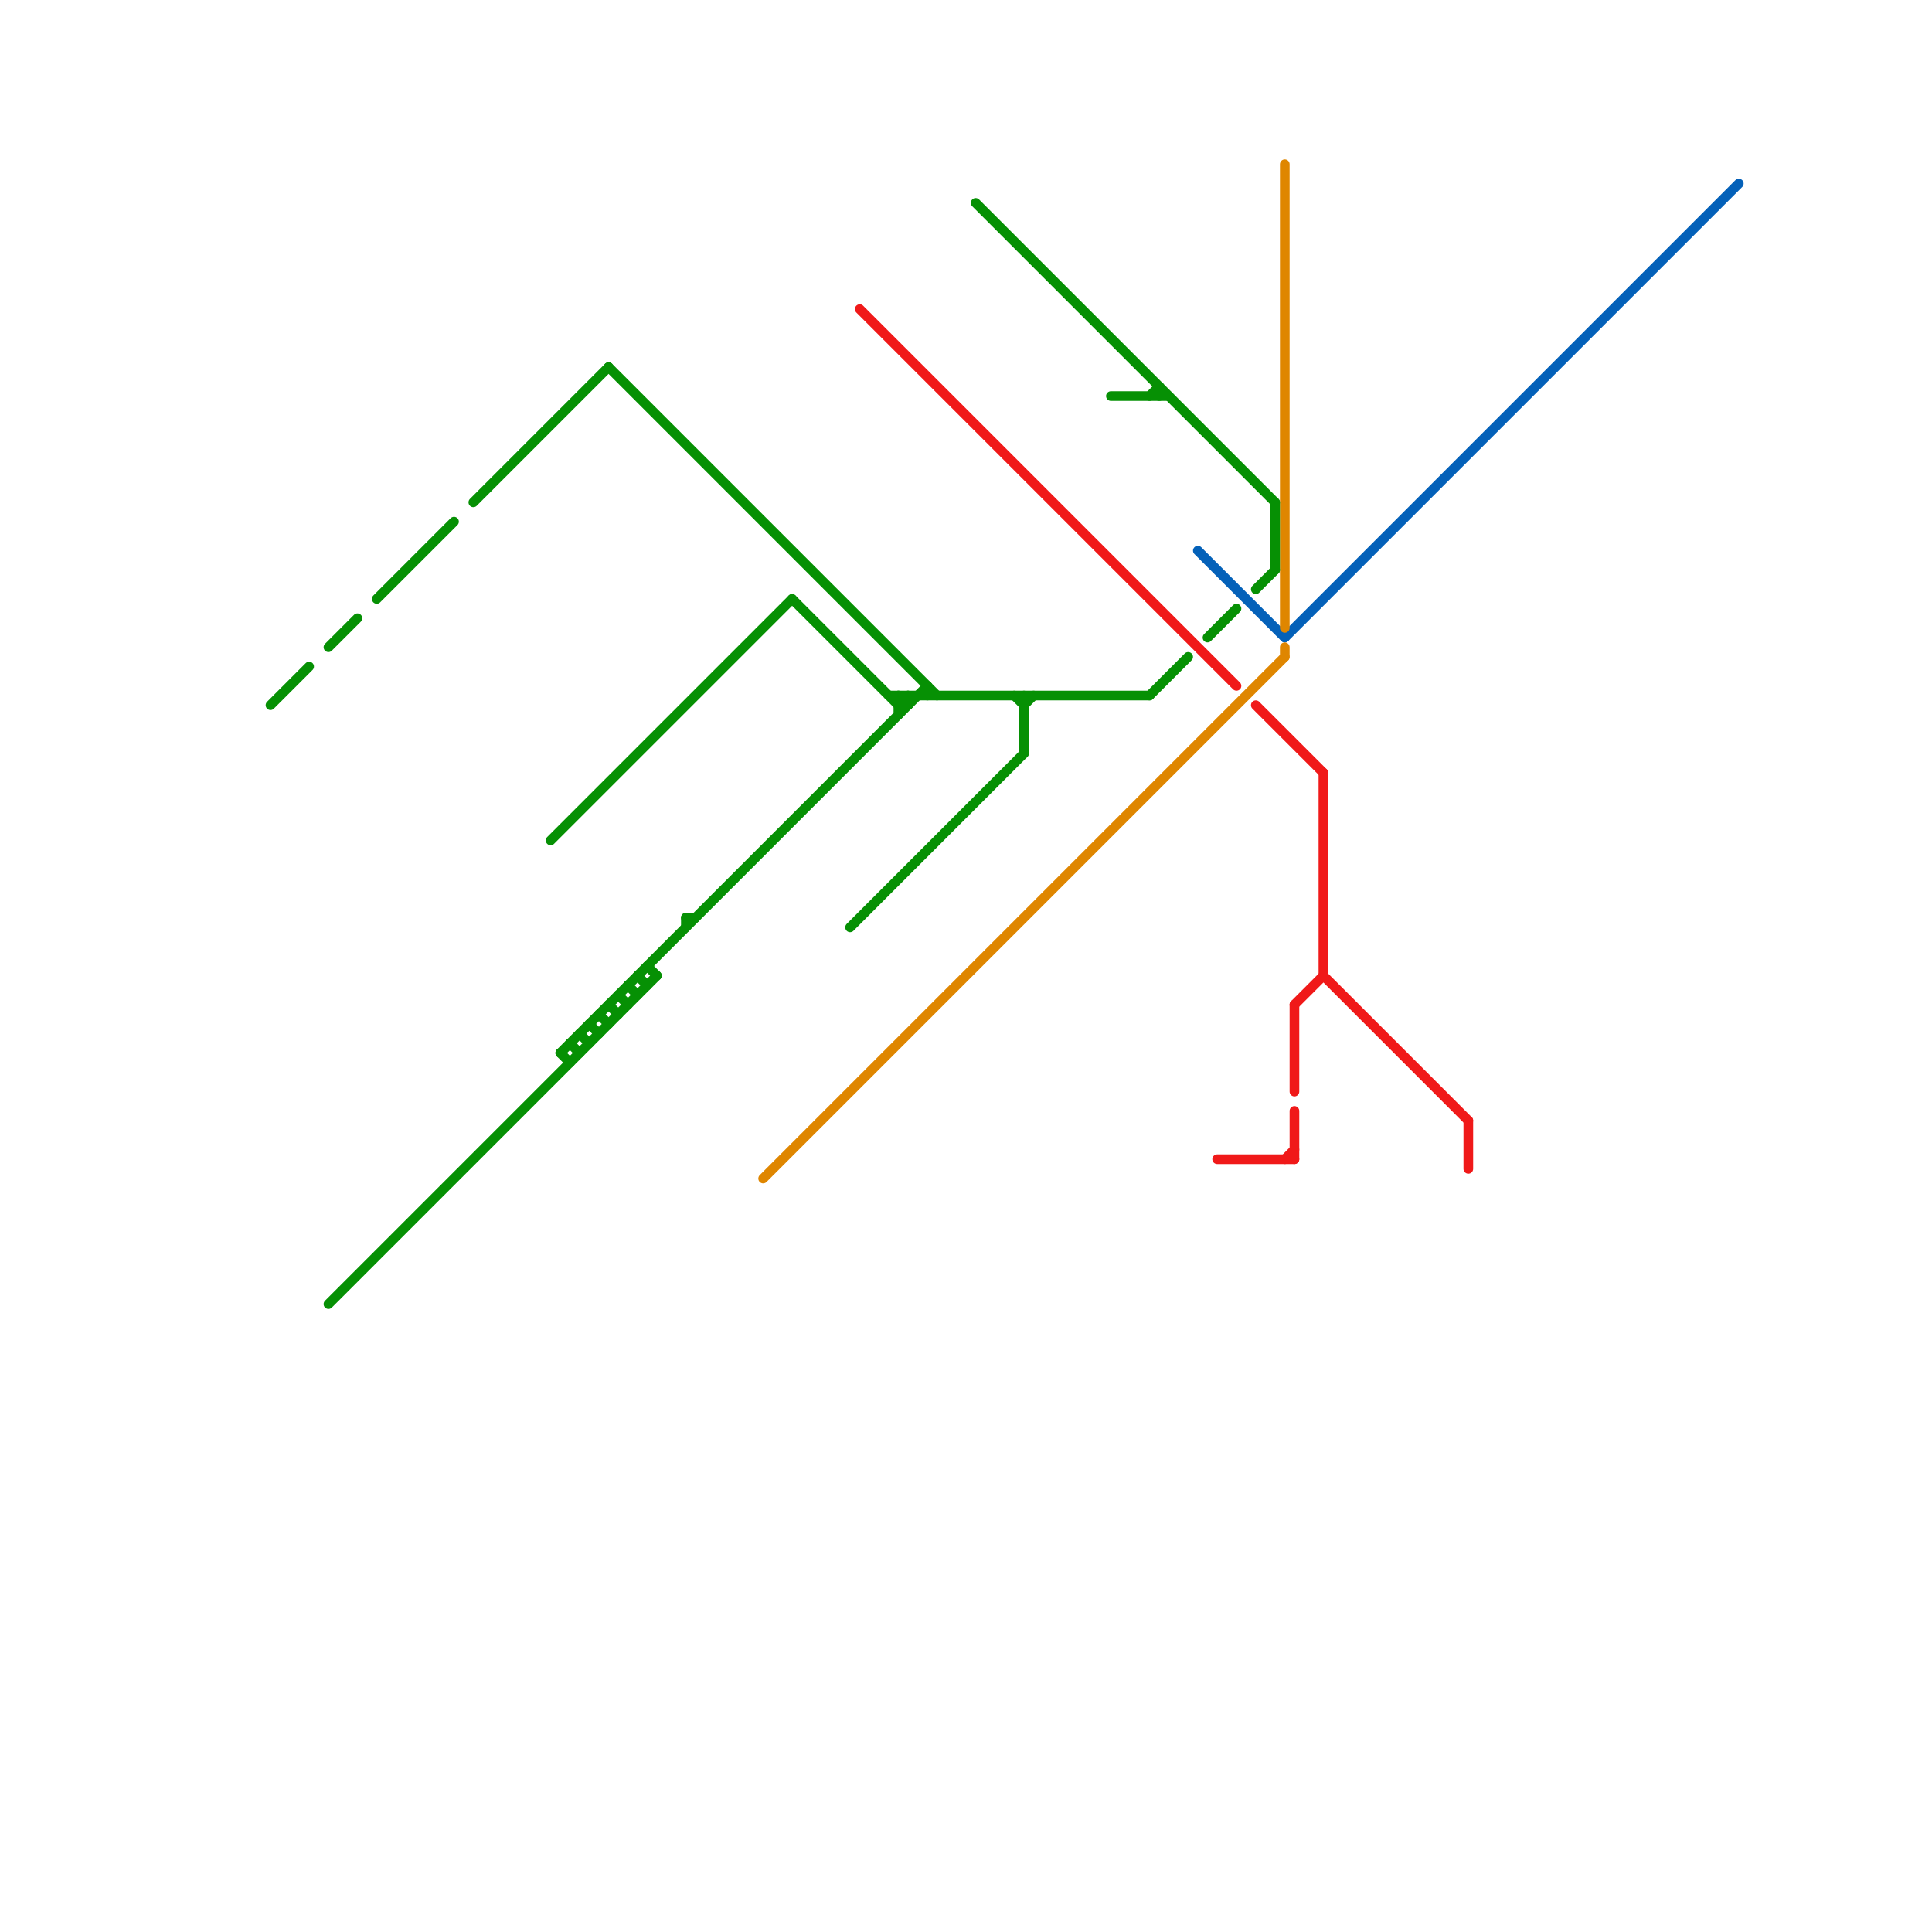 
<svg version="1.1" xmlns="http://www.w3.org/2000/svg" viewBox="0 0 200 200">
<style>text { font: 1px Helvetica; font-weight: 600; white-space: pre; dominant-baseline: central; } line { stroke-width: 1; fill: none; stroke-linecap: round; stroke-linejoin: round; } .c0 { stroke: #0461b9 } .c1 { stroke: #df8600 } .c2 { stroke: #f01919 } .c3 { stroke: #069004 } .w1 { stroke-width: 1; }</style><defs><g id="wm-xf"><circle r="1.2" fill="#000"/><circle r="0.9" fill="#fff"/><circle r="0.6" fill="#000"/><circle r="0.3" fill="#fff"/></g><g id="wm"><circle r="0.6" fill="#000"/><circle r="0.3" fill="#fff"/></g></defs><line class="c0 " x1="133" y1="66" x2="180" y2="19"/><line class="c0 " x1="124" y1="57" x2="133" y2="66"/><line class="c1 " x1="133" y1="17" x2="133" y2="65"/><line class="c1 " x1="79" y1="122" x2="133" y2="68"/><line class="c1 " x1="133" y1="67" x2="133" y2="68"/><line class="c2 " x1="137" y1="101" x2="152" y2="116"/><line class="c2 " x1="126" y1="120" x2="134" y2="120"/><line class="c2 " x1="130" y1="73" x2="137" y2="80"/><line class="c2 " x1="152" y1="116" x2="152" y2="121"/><line class="c2 " x1="134" y1="115" x2="134" y2="120"/><line class="c2 " x1="134" y1="104" x2="134" y2="113"/><line class="c2 " x1="133" y1="120" x2="134" y2="119"/><line class="c2 " x1="134" y1="104" x2="137" y2="101"/><line class="c2 " x1="89" y1="32" x2="128" y2="71"/><line class="c2 " x1="137" y1="80" x2="137" y2="101"/><line class="c3 " x1="125" y1="66" x2="128" y2="63"/><line class="c3 " x1="105" y1="72" x2="106" y2="73"/><line class="c3 " x1="93" y1="73" x2="94" y2="73"/><line class="c3 " x1="106" y1="72" x2="106" y2="78"/><line class="c3 " x1="34" y1="67" x2="37" y2="64"/><line class="c3 " x1="130" y1="61" x2="132" y2="59"/><line class="c3 " x1="59" y1="108" x2="60" y2="109"/><line class="c3 " x1="94" y1="72" x2="94" y2="73"/><line class="c3 " x1="58" y1="109" x2="96" y2="71"/><line class="c3 " x1="58" y1="109" x2="59" y2="110"/><line class="c3 " x1="64" y1="103" x2="65" y2="104"/><line class="c3 " x1="65" y1="102" x2="66" y2="103"/><line class="c3 " x1="82" y1="62" x2="93" y2="73"/><line class="c3 " x1="66" y1="101" x2="67" y2="102"/><line class="c3 " x1="34" y1="135" x2="68" y2="101"/><line class="c3 " x1="106" y1="73" x2="107" y2="72"/><line class="c3 " x1="119" y1="41" x2="120" y2="40"/><line class="c3 " x1="28" y1="73" x2="32" y2="69"/><line class="c3 " x1="93" y1="73" x2="94" y2="72"/><line class="c3 " x1="60" y1="107" x2="61" y2="108"/><line class="c3 " x1="93" y1="72" x2="93" y2="74"/><line class="c3 " x1="93" y1="72" x2="94" y2="73"/><line class="c3 " x1="88" y1="96" x2="106" y2="78"/><line class="c3 " x1="62" y1="105" x2="63" y2="106"/><line class="c3 " x1="61" y1="106" x2="62" y2="107"/><line class="c3 " x1="63" y1="104" x2="64" y2="105"/><line class="c3 " x1="101" y1="21" x2="132" y2="52"/><line class="c3 " x1="96" y1="71" x2="96" y2="72"/><line class="c3 " x1="63" y1="38" x2="97" y2="72"/><line class="c3 " x1="57" y1="87" x2="82" y2="62"/><line class="c3 " x1="120" y1="40" x2="120" y2="41"/><line class="c3 " x1="92" y1="72" x2="119" y2="72"/><line class="c3 " x1="115" y1="41" x2="121" y2="41"/><line class="c3 " x1="49" y1="52" x2="63" y2="38"/><line class="c3 " x1="71" y1="95" x2="72" y2="95"/><line class="c3 " x1="119" y1="72" x2="123" y2="68"/><line class="c3 " x1="39" y1="62" x2="47" y2="54"/><line class="c3 " x1="67" y1="100" x2="68" y2="101"/><line class="c3 " x1="71" y1="95" x2="71" y2="96"/><line class="c3 " x1="132" y1="52" x2="132" y2="59"/>
</svg>
